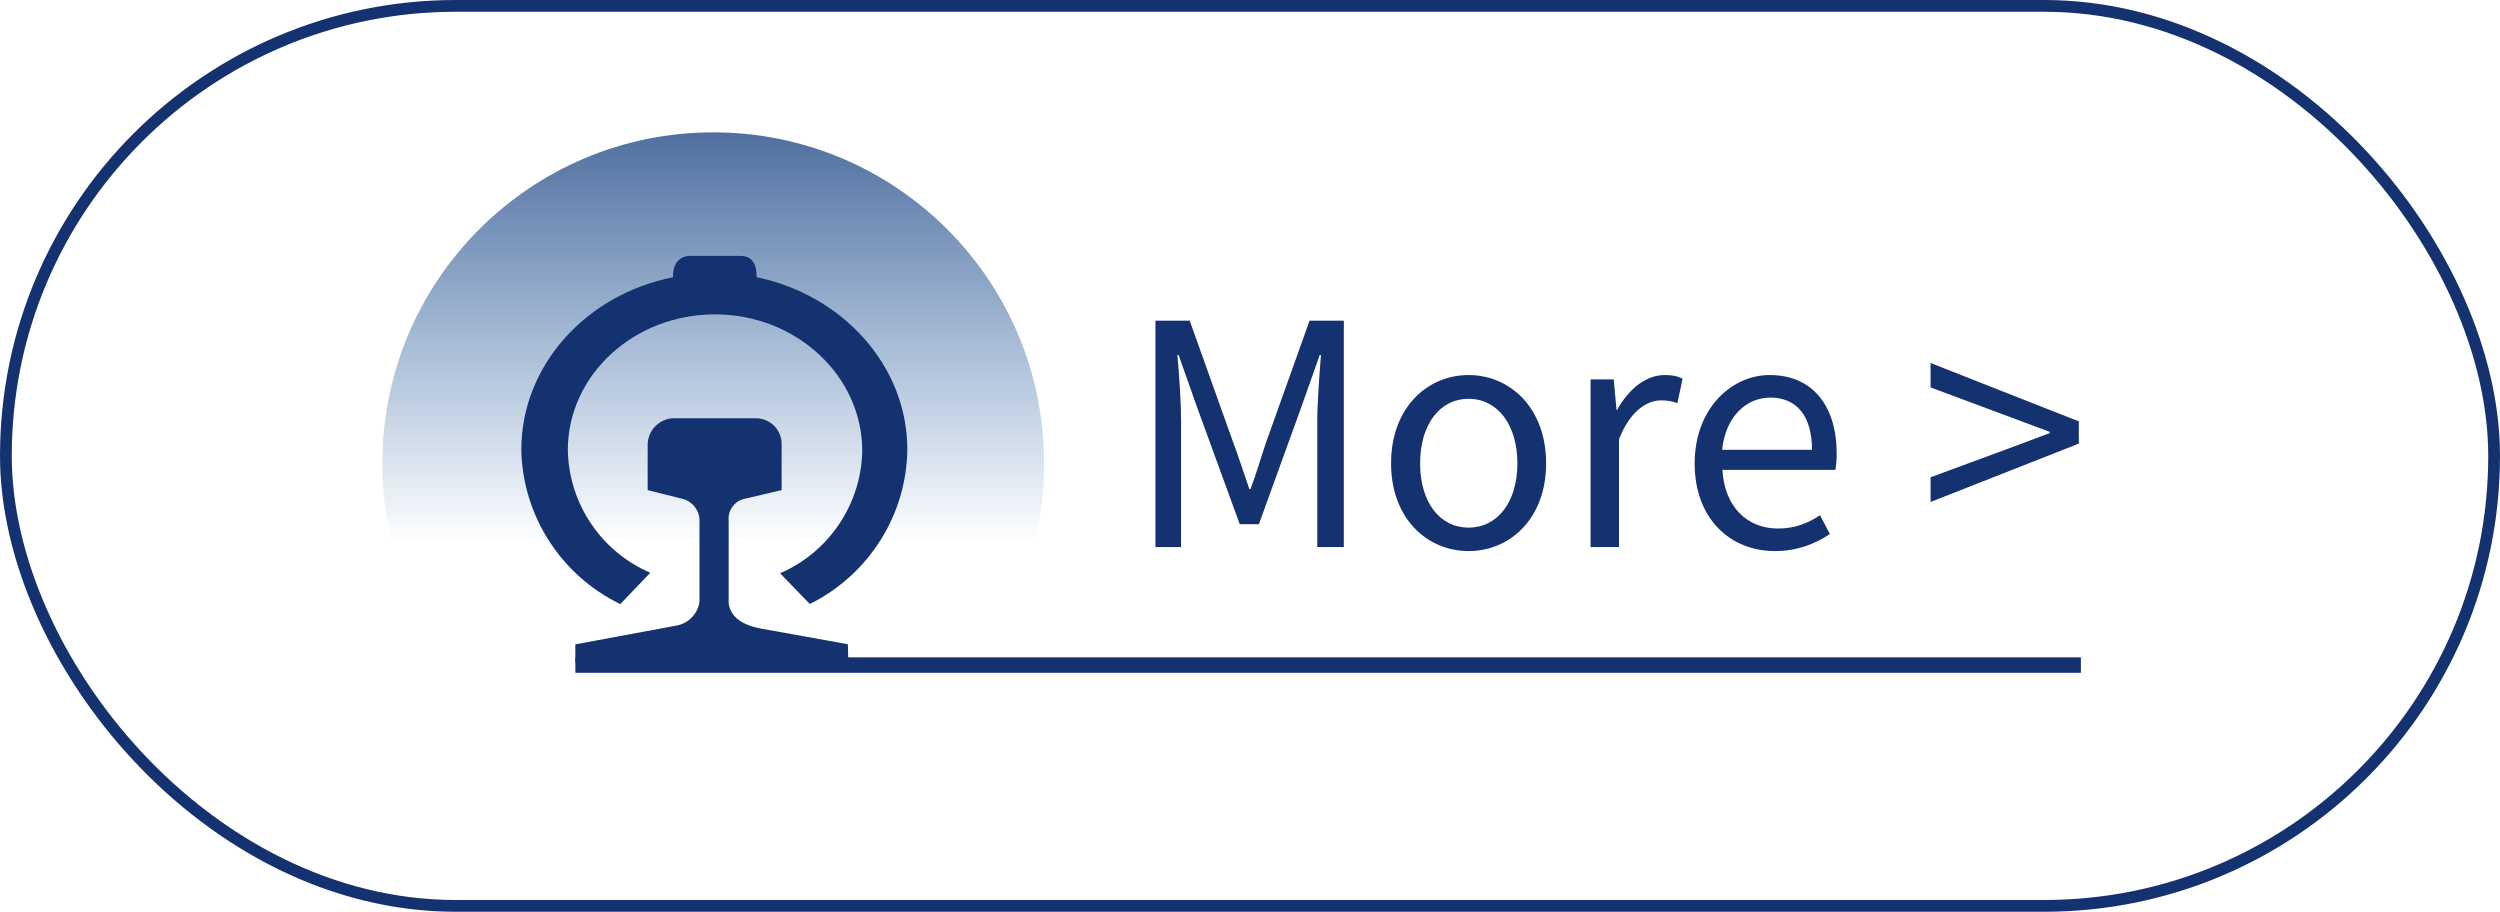 <svg xmlns="http://www.w3.org/2000/svg" xmlns:xlink="http://www.w3.org/1999/xlink" fill="none" version="1.1" width="170" height="62" viewBox="0 0 170 62"><defs><linearGradient x1="0.5" y1="-0.235" x2="0.5" y2="1" id="master_svg0_8_1919"><stop offset="0%" stop-color="#143270" stop-opacity="1"/><stop offset="69.448%" stop-color="#004898" stop-opacity="0"/></linearGradient></defs><g><g><g><g><path d="M78.57,37.2L80.313,37.2L80.313,28.674C80.313,27.351,80.187,25.482,80.061,24.138L80.145,24.138L81.384,27.645L84.303,35.646L85.605,35.646L88.503,27.645L89.742,24.138L89.826,24.138C89.721,25.482,89.574,27.351,89.574,28.674L89.574,37.2L91.38,37.2L91.38,21.807L89.049,21.807L86.109,30.039C85.752,31.089,85.437,32.181,85.038,33.252L84.954,33.252C84.576,32.181,84.24,31.089,83.841,30.039L80.901,21.807L78.57,21.807L78.57,37.2ZM99.864,37.473C102.657,37.473,105.135,35.289,105.135,31.509C105.135,27.708,102.657,25.503,99.864,25.503C97.071,25.503,94.593,27.708,94.593,31.509C94.593,35.289,97.071,37.473,99.864,37.473ZM99.864,35.877C97.89,35.877,96.567,34.134,96.567,31.509C96.567,28.884,97.89,27.12,99.864,27.12C101.838,27.12,103.182,28.884,103.182,31.509C103.182,34.134,101.838,35.877,99.864,35.877ZM108.159,37.2L110.091,37.2L110.091,29.871C110.847,27.939,112.002,27.225,112.947,27.225C113.43,27.225,113.682,27.288,114.06,27.414L114.417,25.755C114.06,25.566,113.703,25.503,113.199,25.503C111.939,25.503,110.763,26.427,109.965,27.876L109.923,27.876L109.734,25.797L108.159,25.797L108.159,37.2ZM120.696,37.473C122.229,37.473,123.447,36.969,124.434,36.318L123.762,35.037C122.901,35.604,122.019,35.94,120.906,35.94C118.743,35.94,117.252,34.386,117.126,31.95L124.812,31.95C124.854,31.656,124.896,31.278,124.896,30.858C124.896,27.603,123.258,25.503,120.339,25.503C117.735,25.503,115.236,27.792,115.236,31.509C115.236,35.268,117.651,37.473,120.696,37.473ZM117.105,30.585C117.336,28.317,118.764,27.036,120.381,27.036C122.166,27.036,123.216,28.275,123.216,30.585L117.105,30.585ZM131.28,34.134L141.36,30.165L141.36,28.653L131.28,24.684L131.28,26.343L136.236,28.191L139.386,29.367L139.386,29.451L136.236,30.627L131.28,32.454L131.28,34.134Z" fill="#143270" fill-opacity="1"/></g><g><ellipse cx="48.5" cy="31.5" rx="22.5" ry="22.5" fill="url(#master_svg0_8_1919)" fill-opacity="1"/></g><g><path d="M35.449,30.591C35.539,35.066,38.137,39.115,42.179,41.08L44.217,38.948C40.871,37.501,38.681,34.246,38.612,30.617C38.612,25.503,43.101,21.377,48.618,21.377C54.135,21.377,58.633,25.547,58.633,30.661C58.564,34.282,56.382,37.532,53.046,38.982L55.066,41.072C59.075,39.084,61.634,35.038,61.699,30.582C61.699,24.865,57.298,20.057,51.447,18.851Q51.463,17.953,51.035,17.611Q50.772,17.4,50.34,17.4L46.826,17.4C45.728,17.514,45.754,18.676,45.763,18.851C39.842,20.031,35.449,24.856,35.449,30.591ZM39.124,45.032L57.684,45.032L57.658,43.808L51.834,42.759Q49.725,42.392,49.549,41.01L49.549,35.39C49.487,34.742,49.891,34.139,50.516,33.947L53.151,33.327L53.151,30.241C53.181,29.255,52.386,28.44,51.394,28.44L45.719,28.44C44.777,28.521,44.051,29.301,44.041,30.241L44.041,33.327L46.51,33.947C47.19,34.175,47.626,34.836,47.564,35.547L47.564,40.923C47.447,41.744,46.812,42.397,45.991,42.54L39.124,43.816L39.124,45.032Z" fill="#143270" fill-opacity="1"/></g><g><path d="M141.5,45.75L39.125,45.75L39.125,44.7L141.5,44.7L141.5,45.75Z" fill-rule="evenodd" fill="#143270" fill-opacity="1"/></g></g><g><g><rect x="0.4" y="0.4" width="169.2" height="61.2" rx="30.6" fill-opacity="0" stroke-opacity="1" stroke="#143270" fill="none" stroke-width="0.8"/></g></g></g></g></svg>